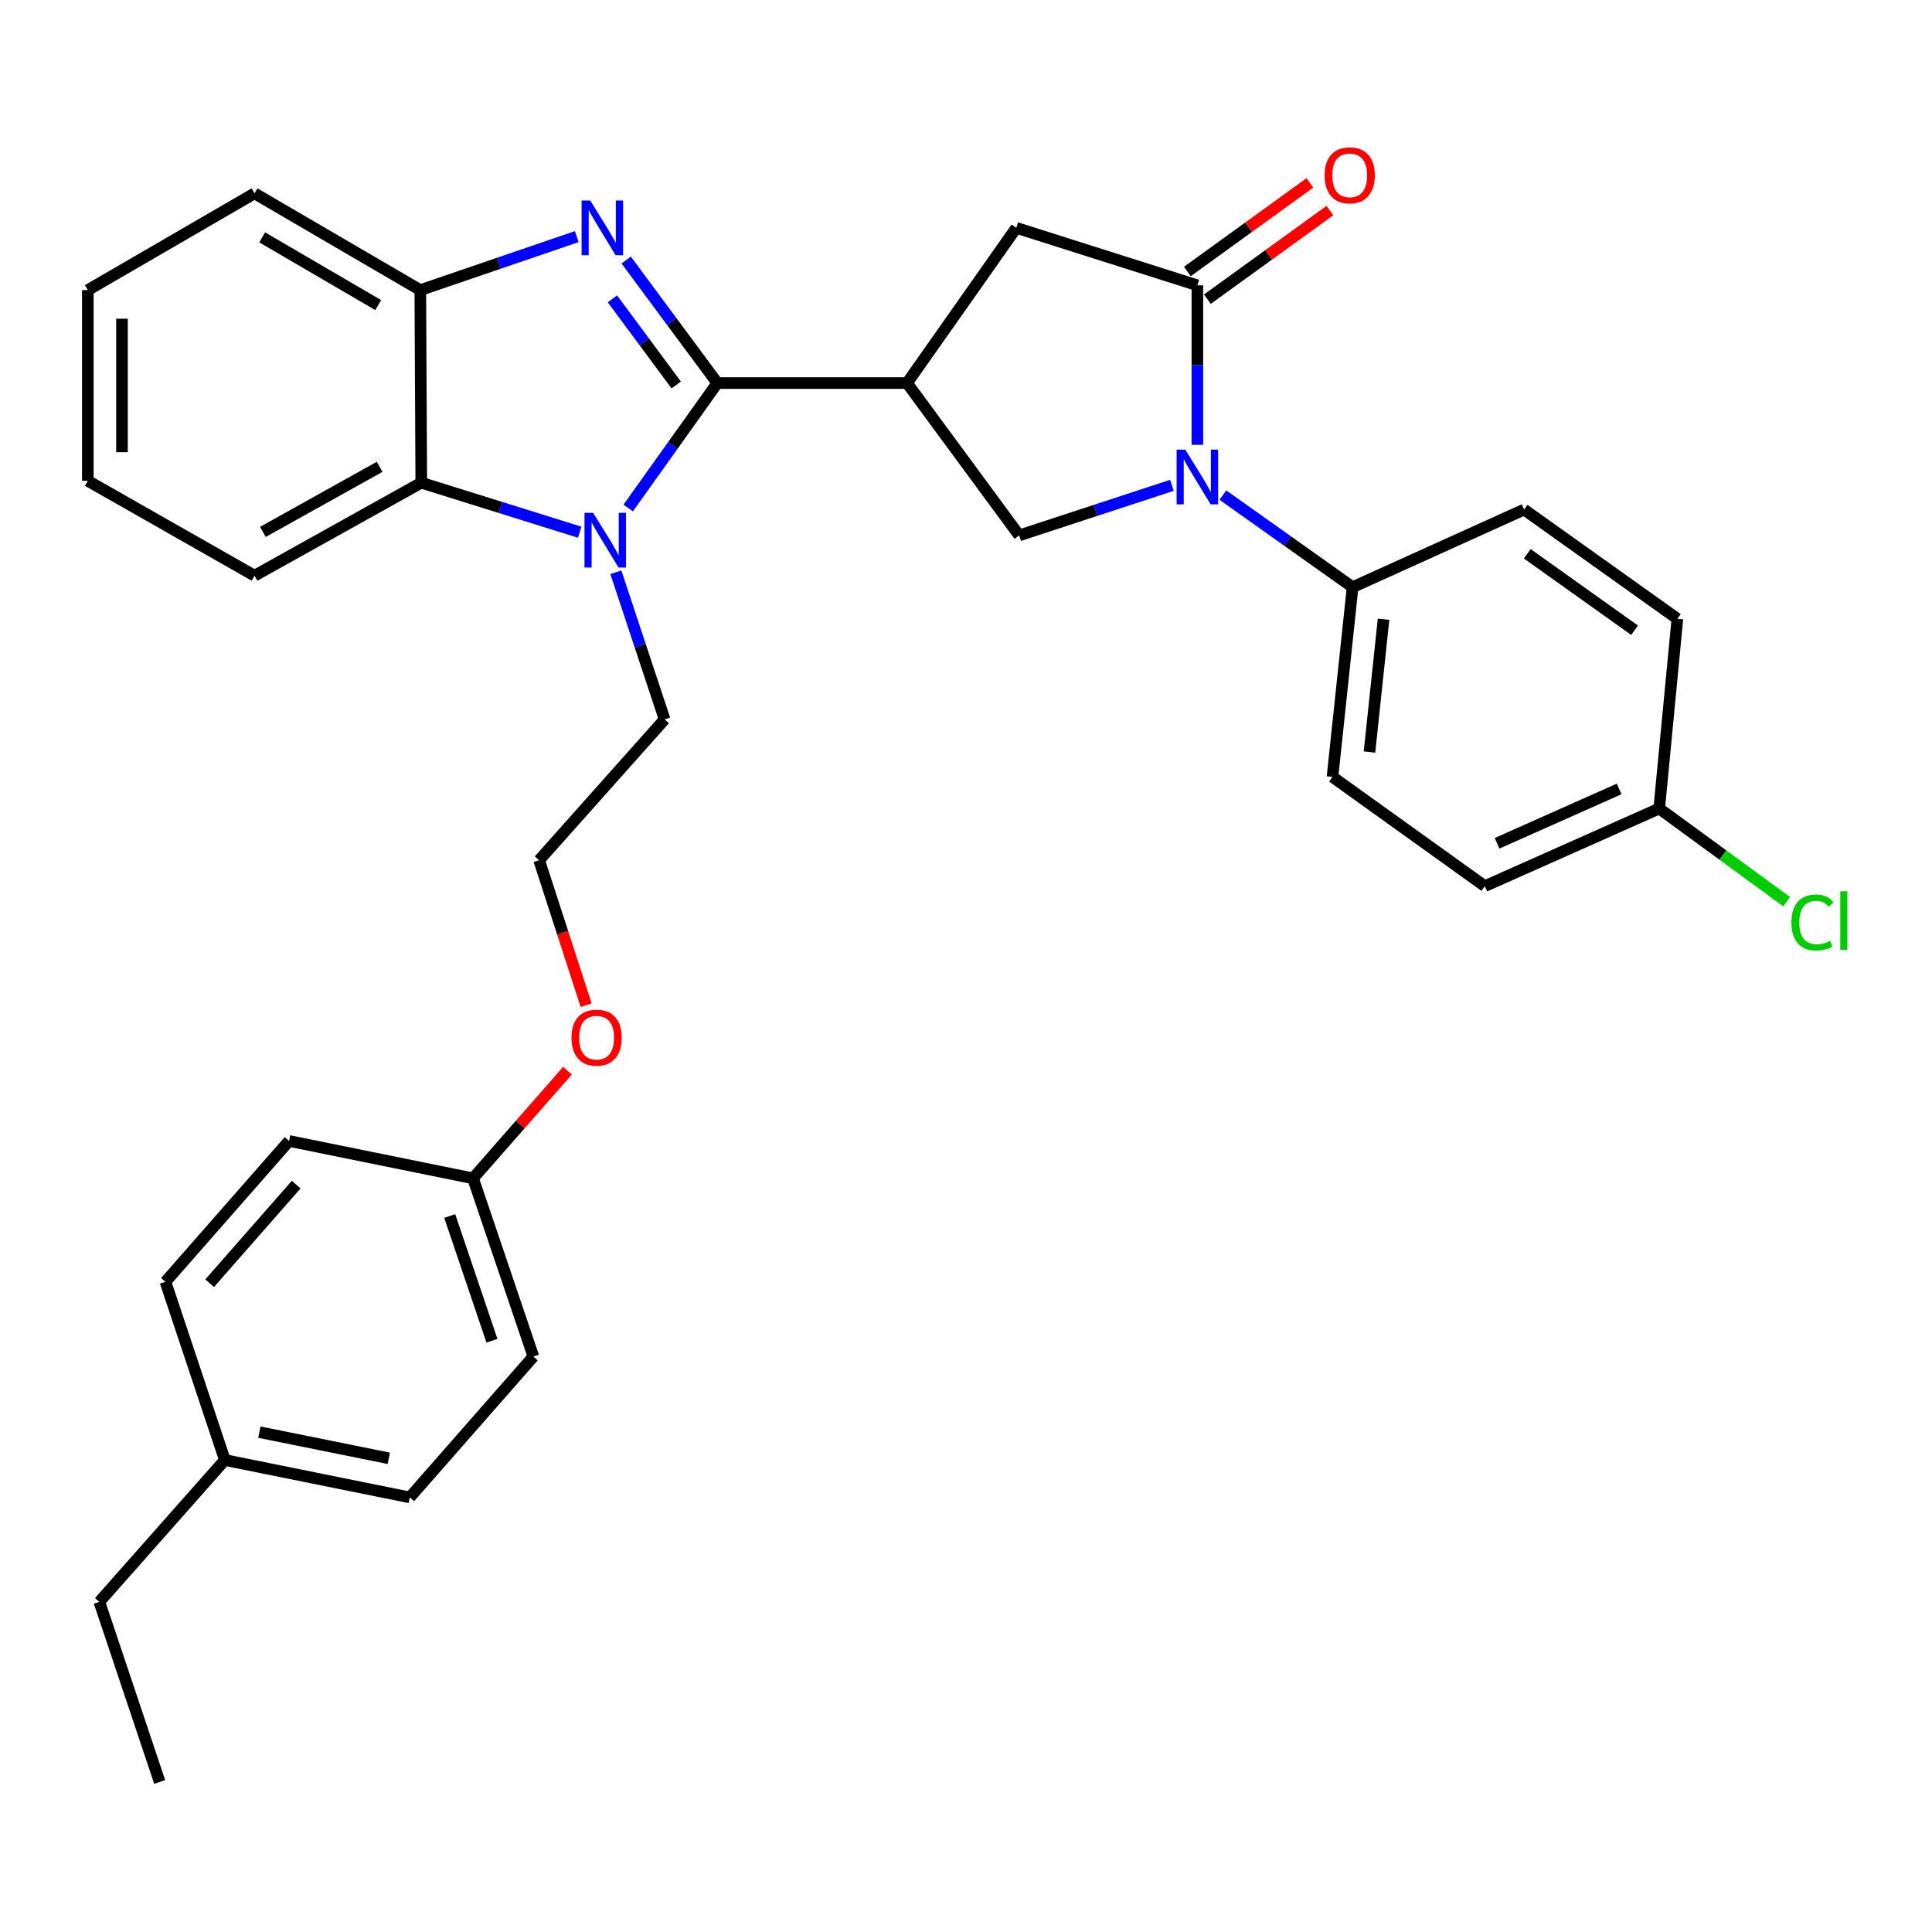 <?xml version='1.0' encoding='iso-8859-1'?>
<svg version='1.1' baseProfile='full'
              xmlns='http://www.w3.org/2000/svg'
                      xmlns:rdkit='http://www.rdkit.org/xml'
                      xmlns:xlink='http://www.w3.org/1999/xlink'
                  xml:space='preserve'
width='1000px' height='1000px' viewBox='0 0 1000 1000'>
<!-- END OF HEADER -->
<rect style='opacity:1.0;fill:#FFFFFF;stroke:none' width='1000' height='1000' x='0' y='0'> </rect>
<path class='bond-0' d='M 371.291,198.274 L 347.703,166.436' style='fill:none;fill-rule:evenodd;stroke:#000000;stroke-width:6px;stroke-linecap:butt;stroke-linejoin:miter;stroke-opacity:1' />
<path class='bond-0' d='M 347.703,166.436 L 324.115,134.599' style='fill:none;fill-rule:evenodd;stroke:#0000FF;stroke-width:6px;stroke-linecap:butt;stroke-linejoin:miter;stroke-opacity:1' />
<path class='bond-0' d='M 350.007,199.248 L 333.496,176.962' style='fill:none;fill-rule:evenodd;stroke:#000000;stroke-width:6px;stroke-linecap:butt;stroke-linejoin:miter;stroke-opacity:1' />
<path class='bond-0' d='M 333.496,176.962 L 316.984,154.676' style='fill:none;fill-rule:evenodd;stroke:#0000FF;stroke-width:6px;stroke-linecap:butt;stroke-linejoin:miter;stroke-opacity:1' />
<path class='bond-1' d='M 371.291,198.274 L 348.225,230.608' style='fill:none;fill-rule:evenodd;stroke:#000000;stroke-width:6px;stroke-linecap:butt;stroke-linejoin:miter;stroke-opacity:1' />
<path class='bond-1' d='M 348.225,230.608 L 325.158,262.943' style='fill:none;fill-rule:evenodd;stroke:#0000FF;stroke-width:6px;stroke-linecap:butt;stroke-linejoin:miter;stroke-opacity:1' />
<path class='bond-2' d='M 371.291,198.274 L 469.484,198.274' style='fill:none;fill-rule:evenodd;stroke:#000000;stroke-width:6px;stroke-linecap:butt;stroke-linejoin:miter;stroke-opacity:1' />
<path class='bond-7' d='M 298.543,122.463 L 258.045,136.311' style='fill:none;fill-rule:evenodd;stroke:#0000FF;stroke-width:6px;stroke-linecap:butt;stroke-linejoin:miter;stroke-opacity:1' />
<path class='bond-7' d='M 258.045,136.311 L 217.548,150.159' style='fill:none;fill-rule:evenodd;stroke:#000000;stroke-width:6px;stroke-linecap:butt;stroke-linejoin:miter;stroke-opacity:1' />
<path class='bond-6' d='M 300.041,275.466 L 259.045,262.661' style='fill:none;fill-rule:evenodd;stroke:#0000FF;stroke-width:6px;stroke-linecap:butt;stroke-linejoin:miter;stroke-opacity:1' />
<path class='bond-6' d='M 259.045,262.661 L 218.049,249.855' style='fill:none;fill-rule:evenodd;stroke:#000000;stroke-width:6px;stroke-linecap:butt;stroke-linejoin:miter;stroke-opacity:1' />
<path class='bond-13' d='M 318.775,296.203 L 331.389,334.277' style='fill:none;fill-rule:evenodd;stroke:#0000FF;stroke-width:6px;stroke-linecap:butt;stroke-linejoin:miter;stroke-opacity:1' />
<path class='bond-13' d='M 331.389,334.277 L 344.002,372.351' style='fill:none;fill-rule:evenodd;stroke:#000000;stroke-width:6px;stroke-linecap:butt;stroke-linejoin:miter;stroke-opacity:1' />
<path class='bond-5' d='M 469.484,198.274 L 527.52,277.125' style='fill:none;fill-rule:evenodd;stroke:#000000;stroke-width:6px;stroke-linecap:butt;stroke-linejoin:miter;stroke-opacity:1' />
<path class='bond-8' d='M 469.484,198.274 L 526.037,117.939' style='fill:none;fill-rule:evenodd;stroke:#000000;stroke-width:6px;stroke-linecap:butt;stroke-linejoin:miter;stroke-opacity:1' />
<path class='bond-3' d='M 606.593,251.205 L 567.057,264.165' style='fill:none;fill-rule:evenodd;stroke:#0000FF;stroke-width:6px;stroke-linecap:butt;stroke-linejoin:miter;stroke-opacity:1' />
<path class='bond-3' d='M 567.057,264.165 L 527.52,277.125' style='fill:none;fill-rule:evenodd;stroke:#000000;stroke-width:6px;stroke-linecap:butt;stroke-linejoin:miter;stroke-opacity:1' />
<path class='bond-9' d='M 632.963,256.261 L 666.534,280.092' style='fill:none;fill-rule:evenodd;stroke:#0000FF;stroke-width:6px;stroke-linecap:butt;stroke-linejoin:miter;stroke-opacity:1' />
<path class='bond-9' d='M 666.534,280.092 L 700.104,303.922' style='fill:none;fill-rule:evenodd;stroke:#000000;stroke-width:6px;stroke-linecap:butt;stroke-linejoin:miter;stroke-opacity:1' />
<path class='bond-33' d='M 619.76,230.249 L 619.76,188.966' style='fill:none;fill-rule:evenodd;stroke:#0000FF;stroke-width:6px;stroke-linecap:butt;stroke-linejoin:miter;stroke-opacity:1' />
<path class='bond-33' d='M 619.76,188.966 L 619.76,147.684' style='fill:none;fill-rule:evenodd;stroke:#000000;stroke-width:6px;stroke-linecap:butt;stroke-linejoin:miter;stroke-opacity:1' />
<path class='bond-4' d='M 619.76,147.684 L 526.037,117.939' style='fill:none;fill-rule:evenodd;stroke:#000000;stroke-width:6px;stroke-linecap:butt;stroke-linejoin:miter;stroke-opacity:1' />
<path class='bond-10' d='M 624.94,154.848 L 656.65,131.921' style='fill:none;fill-rule:evenodd;stroke:#000000;stroke-width:6px;stroke-linecap:butt;stroke-linejoin:miter;stroke-opacity:1' />
<path class='bond-10' d='M 656.65,131.921 L 688.359,108.993' style='fill:none;fill-rule:evenodd;stroke:#FF0000;stroke-width:6px;stroke-linecap:butt;stroke-linejoin:miter;stroke-opacity:1' />
<path class='bond-10' d='M 614.58,140.52 L 646.289,117.592' style='fill:none;fill-rule:evenodd;stroke:#000000;stroke-width:6px;stroke-linecap:butt;stroke-linejoin:miter;stroke-opacity:1' />
<path class='bond-10' d='M 646.289,117.592 L 677.998,94.664' style='fill:none;fill-rule:evenodd;stroke:#FF0000;stroke-width:6px;stroke-linecap:butt;stroke-linejoin:miter;stroke-opacity:1' />
<path class='bond-26' d='M 218.049,249.855 L 131.742,297.97' style='fill:none;fill-rule:evenodd;stroke:#000000;stroke-width:6px;stroke-linecap:butt;stroke-linejoin:miter;stroke-opacity:1' />
<path class='bond-26' d='M 196.493,241.628 L 136.078,275.308' style='fill:none;fill-rule:evenodd;stroke:#000000;stroke-width:6px;stroke-linecap:butt;stroke-linejoin:miter;stroke-opacity:1' />
<path class='bond-32' d='M 218.049,249.855 L 217.548,150.159' style='fill:none;fill-rule:evenodd;stroke:#000000;stroke-width:6px;stroke-linecap:butt;stroke-linejoin:miter;stroke-opacity:1' />
<path class='bond-27' d='M 217.548,150.159 L 131.742,100.081' style='fill:none;fill-rule:evenodd;stroke:#000000;stroke-width:6px;stroke-linecap:butt;stroke-linejoin:miter;stroke-opacity:1' />
<path class='bond-27' d='M 195.764,157.919 L 135.7,122.864' style='fill:none;fill-rule:evenodd;stroke:#000000;stroke-width:6px;stroke-linecap:butt;stroke-linejoin:miter;stroke-opacity:1' />
<path class='bond-11' d='M 700.104,303.922 L 689.692,402.116' style='fill:none;fill-rule:evenodd;stroke:#000000;stroke-width:6px;stroke-linecap:butt;stroke-linejoin:miter;stroke-opacity:1' />
<path class='bond-11' d='M 716.126,320.516 L 708.837,389.251' style='fill:none;fill-rule:evenodd;stroke:#000000;stroke-width:6px;stroke-linecap:butt;stroke-linejoin:miter;stroke-opacity:1' />
<path class='bond-12' d='M 700.104,303.922 L 788.877,263.755' style='fill:none;fill-rule:evenodd;stroke:#000000;stroke-width:6px;stroke-linecap:butt;stroke-linejoin:miter;stroke-opacity:1' />
<path class='bond-17' d='M 689.692,402.116 L 768.533,458.668' style='fill:none;fill-rule:evenodd;stroke:#000000;stroke-width:6px;stroke-linecap:butt;stroke-linejoin:miter;stroke-opacity:1' />
<path class='bond-16' d='M 788.877,263.755 L 868.209,320.288' style='fill:none;fill-rule:evenodd;stroke:#000000;stroke-width:6px;stroke-linecap:butt;stroke-linejoin:miter;stroke-opacity:1' />
<path class='bond-16' d='M 790.515,286.635 L 846.048,326.208' style='fill:none;fill-rule:evenodd;stroke:#000000;stroke-width:6px;stroke-linecap:butt;stroke-linejoin:miter;stroke-opacity:1' />
<path class='bond-25' d='M 344.002,372.351 L 279.051,445.249' style='fill:none;fill-rule:evenodd;stroke:#000000;stroke-width:6px;stroke-linecap:butt;stroke-linejoin:miter;stroke-opacity:1' />
<path class='bond-14' d='M 858.808,418.481 L 868.209,320.288' style='fill:none;fill-rule:evenodd;stroke:#000000;stroke-width:6px;stroke-linecap:butt;stroke-linejoin:miter;stroke-opacity:1' />
<path class='bond-18' d='M 858.808,418.481 L 891.791,442.594' style='fill:none;fill-rule:evenodd;stroke:#000000;stroke-width:6px;stroke-linecap:butt;stroke-linejoin:miter;stroke-opacity:1' />
<path class='bond-18' d='M 891.791,442.594 L 924.774,466.707' style='fill:none;fill-rule:evenodd;stroke:#00CC00;stroke-width:6px;stroke-linecap:butt;stroke-linejoin:miter;stroke-opacity:1' />
<path class='bond-35' d='M 858.808,418.481 L 768.533,458.668' style='fill:none;fill-rule:evenodd;stroke:#000000;stroke-width:6px;stroke-linecap:butt;stroke-linejoin:miter;stroke-opacity:1' />
<path class='bond-35' d='M 838.076,408.355 L 774.883,436.486' style='fill:none;fill-rule:evenodd;stroke:#000000;stroke-width:6px;stroke-linecap:butt;stroke-linejoin:miter;stroke-opacity:1' />
<path class='bond-15' d='M 244.837,609.906 L 269.281,582.05' style='fill:none;fill-rule:evenodd;stroke:#000000;stroke-width:6px;stroke-linecap:butt;stroke-linejoin:miter;stroke-opacity:1' />
<path class='bond-15' d='M 269.281,582.05 L 293.726,554.193' style='fill:none;fill-rule:evenodd;stroke:#FF0000;stroke-width:6px;stroke-linecap:butt;stroke-linejoin:miter;stroke-opacity:1' />
<path class='bond-20' d='M 244.837,609.906 L 149.61,590.555' style='fill:none;fill-rule:evenodd;stroke:#000000;stroke-width:6px;stroke-linecap:butt;stroke-linejoin:miter;stroke-opacity:1' />
<path class='bond-21' d='M 244.837,609.906 L 276.075,702.147' style='fill:none;fill-rule:evenodd;stroke:#000000;stroke-width:6px;stroke-linecap:butt;stroke-linejoin:miter;stroke-opacity:1' />
<path class='bond-21' d='M 232.775,629.414 L 254.641,693.982' style='fill:none;fill-rule:evenodd;stroke:#000000;stroke-width:6px;stroke-linecap:butt;stroke-linejoin:miter;stroke-opacity:1' />
<path class='bond-19' d='M 116.388,755.703 L 212.096,775.055' style='fill:none;fill-rule:evenodd;stroke:#000000;stroke-width:6px;stroke-linecap:butt;stroke-linejoin:miter;stroke-opacity:1' />
<path class='bond-19' d='M 134.249,741.274 L 201.244,754.821' style='fill:none;fill-rule:evenodd;stroke:#000000;stroke-width:6px;stroke-linecap:butt;stroke-linejoin:miter;stroke-opacity:1' />
<path class='bond-28' d='M 116.388,755.703 L 51.417,829.122' style='fill:none;fill-rule:evenodd;stroke:#000000;stroke-width:6px;stroke-linecap:butt;stroke-linejoin:miter;stroke-opacity:1' />
<path class='bond-36' d='M 116.388,755.703 L 85.632,663.463' style='fill:none;fill-rule:evenodd;stroke:#000000;stroke-width:6px;stroke-linecap:butt;stroke-linejoin:miter;stroke-opacity:1' />
<path class='bond-23' d='M 149.61,590.555 L 85.632,663.463' style='fill:none;fill-rule:evenodd;stroke:#000000;stroke-width:6px;stroke-linecap:butt;stroke-linejoin:miter;stroke-opacity:1' />
<path class='bond-23' d='M 153.304,613.153 L 108.519,664.189' style='fill:none;fill-rule:evenodd;stroke:#000000;stroke-width:6px;stroke-linecap:butt;stroke-linejoin:miter;stroke-opacity:1' />
<path class='bond-22' d='M 276.075,702.147 L 212.096,775.055' style='fill:none;fill-rule:evenodd;stroke:#000000;stroke-width:6px;stroke-linecap:butt;stroke-linejoin:miter;stroke-opacity:1' />
<path class='bond-24' d='M 303.38,520.277 L 291.216,482.763' style='fill:none;fill-rule:evenodd;stroke:#FF0000;stroke-width:6px;stroke-linecap:butt;stroke-linejoin:miter;stroke-opacity:1' />
<path class='bond-24' d='M 291.216,482.763 L 279.051,445.249' style='fill:none;fill-rule:evenodd;stroke:#000000;stroke-width:6px;stroke-linecap:butt;stroke-linejoin:miter;stroke-opacity:1' />
<path class='bond-29' d='M 131.742,297.97 L 45.455,248.873' style='fill:none;fill-rule:evenodd;stroke:#000000;stroke-width:6px;stroke-linecap:butt;stroke-linejoin:miter;stroke-opacity:1' />
<path class='bond-30' d='M 131.742,100.081 L 45.455,150.159' style='fill:none;fill-rule:evenodd;stroke:#000000;stroke-width:6px;stroke-linecap:butt;stroke-linejoin:miter;stroke-opacity:1' />
<path class='bond-31' d='M 51.417,829.122 L 82.655,922.344' style='fill:none;fill-rule:evenodd;stroke:#000000;stroke-width:6px;stroke-linecap:butt;stroke-linejoin:miter;stroke-opacity:1' />
<path class='bond-34' d='M 45.455,248.873 L 45.455,150.159' style='fill:none;fill-rule:evenodd;stroke:#000000;stroke-width:6px;stroke-linecap:butt;stroke-linejoin:miter;stroke-opacity:1' />
<path class='bond-34' d='M 63.136,234.066 L 63.136,164.966' style='fill:none;fill-rule:evenodd;stroke:#000000;stroke-width:6px;stroke-linecap:butt;stroke-linejoin:miter;stroke-opacity:1' />
<path  class='atom-1' d='M 305.512 103.779
L 314.792 118.779
Q 315.712 120.259, 317.192 122.939
Q 318.672 125.619, 318.752 125.779
L 318.752 103.779
L 322.512 103.779
L 322.512 132.099
L 318.632 132.099
L 308.672 115.699
Q 307.512 113.779, 306.272 111.579
Q 305.072 109.379, 304.712 108.699
L 304.712 132.099
L 301.032 132.099
L 301.032 103.779
L 305.512 103.779
' fill='#0000FF'/>
<path  class='atom-2' d='M 307.015 265.44
L 316.295 280.44
Q 317.215 281.92, 318.695 284.6
Q 320.175 287.28, 320.255 287.44
L 320.255 265.44
L 324.015 265.44
L 324.015 293.76
L 320.135 293.76
L 310.175 277.36
Q 309.015 275.44, 307.775 273.24
Q 306.575 271.04, 306.215 270.36
L 306.215 293.76
L 302.535 293.76
L 302.535 265.44
L 307.015 265.44
' fill='#0000FF'/>
<path  class='atom-4' d='M 613.5 232.729
L 622.78 247.729
Q 623.7 249.209, 625.18 251.889
Q 626.66 254.569, 626.74 254.729
L 626.74 232.729
L 630.5 232.729
L 630.5 261.049
L 626.62 261.049
L 616.66 244.649
Q 615.5 242.729, 614.26 240.529
Q 613.06 238.329, 612.7 237.649
L 612.7 261.049
L 609.02 261.049
L 609.02 232.729
L 613.5 232.729
' fill='#0000FF'/>
<path  class='atom-11' d='M 685.611 90.75
Q 685.611 83.95, 688.971 80.15
Q 692.331 76.35, 698.611 76.35
Q 704.891 76.35, 708.251 80.15
Q 711.611 83.95, 711.611 90.75
Q 711.611 97.63, 708.211 101.55
Q 704.811 105.43, 698.611 105.43
Q 692.371 105.43, 688.971 101.55
Q 685.611 97.67, 685.611 90.75
M 698.611 102.23
Q 702.931 102.23, 705.251 99.35
Q 707.611 96.43, 707.611 90.75
Q 707.611 85.19, 705.251 82.39
Q 702.931 79.55, 698.611 79.55
Q 694.291 79.55, 691.931 82.35
Q 689.611 85.15, 689.611 90.75
Q 689.611 96.47, 691.931 99.35
Q 694.291 102.23, 698.611 102.23
' fill='#FF0000'/>
<path  class='atom-19' d='M 927.231 477.467
Q 927.231 470.427, 930.511 466.747
Q 933.831 463.027, 940.111 463.027
Q 945.951 463.027, 949.071 467.147
L 946.431 469.307
Q 944.151 466.307, 940.111 466.307
Q 935.831 466.307, 933.551 469.187
Q 931.311 472.027, 931.311 477.467
Q 931.311 483.067, 933.631 485.947
Q 935.991 488.827, 940.551 488.827
Q 943.671 488.827, 947.311 486.947
L 948.431 489.947
Q 946.951 490.907, 944.711 491.467
Q 942.471 492.027, 939.991 492.027
Q 933.831 492.027, 930.511 488.267
Q 927.231 484.507, 927.231 477.467
' fill='#00CC00'/>
<path  class='atom-19' d='M 952.511 461.307
L 956.191 461.307
L 956.191 491.667
L 952.511 491.667
L 952.511 461.307
' fill='#00CC00'/>
<path  class='atom-25' d='M 295.806 537.088
Q 295.806 530.288, 299.166 526.488
Q 302.526 522.688, 308.806 522.688
Q 315.086 522.688, 318.446 526.488
Q 321.806 530.288, 321.806 537.088
Q 321.806 543.968, 318.406 547.888
Q 315.006 551.768, 308.806 551.768
Q 302.566 551.768, 299.166 547.888
Q 295.806 544.008, 295.806 537.088
M 308.806 548.568
Q 313.126 548.568, 315.446 545.688
Q 317.806 542.768, 317.806 537.088
Q 317.806 531.528, 315.446 528.728
Q 313.126 525.888, 308.806 525.888
Q 304.486 525.888, 302.126 528.688
Q 299.806 531.488, 299.806 537.088
Q 299.806 542.808, 302.126 545.688
Q 304.486 548.568, 308.806 548.568
' fill='#FF0000'/>
</svg>
